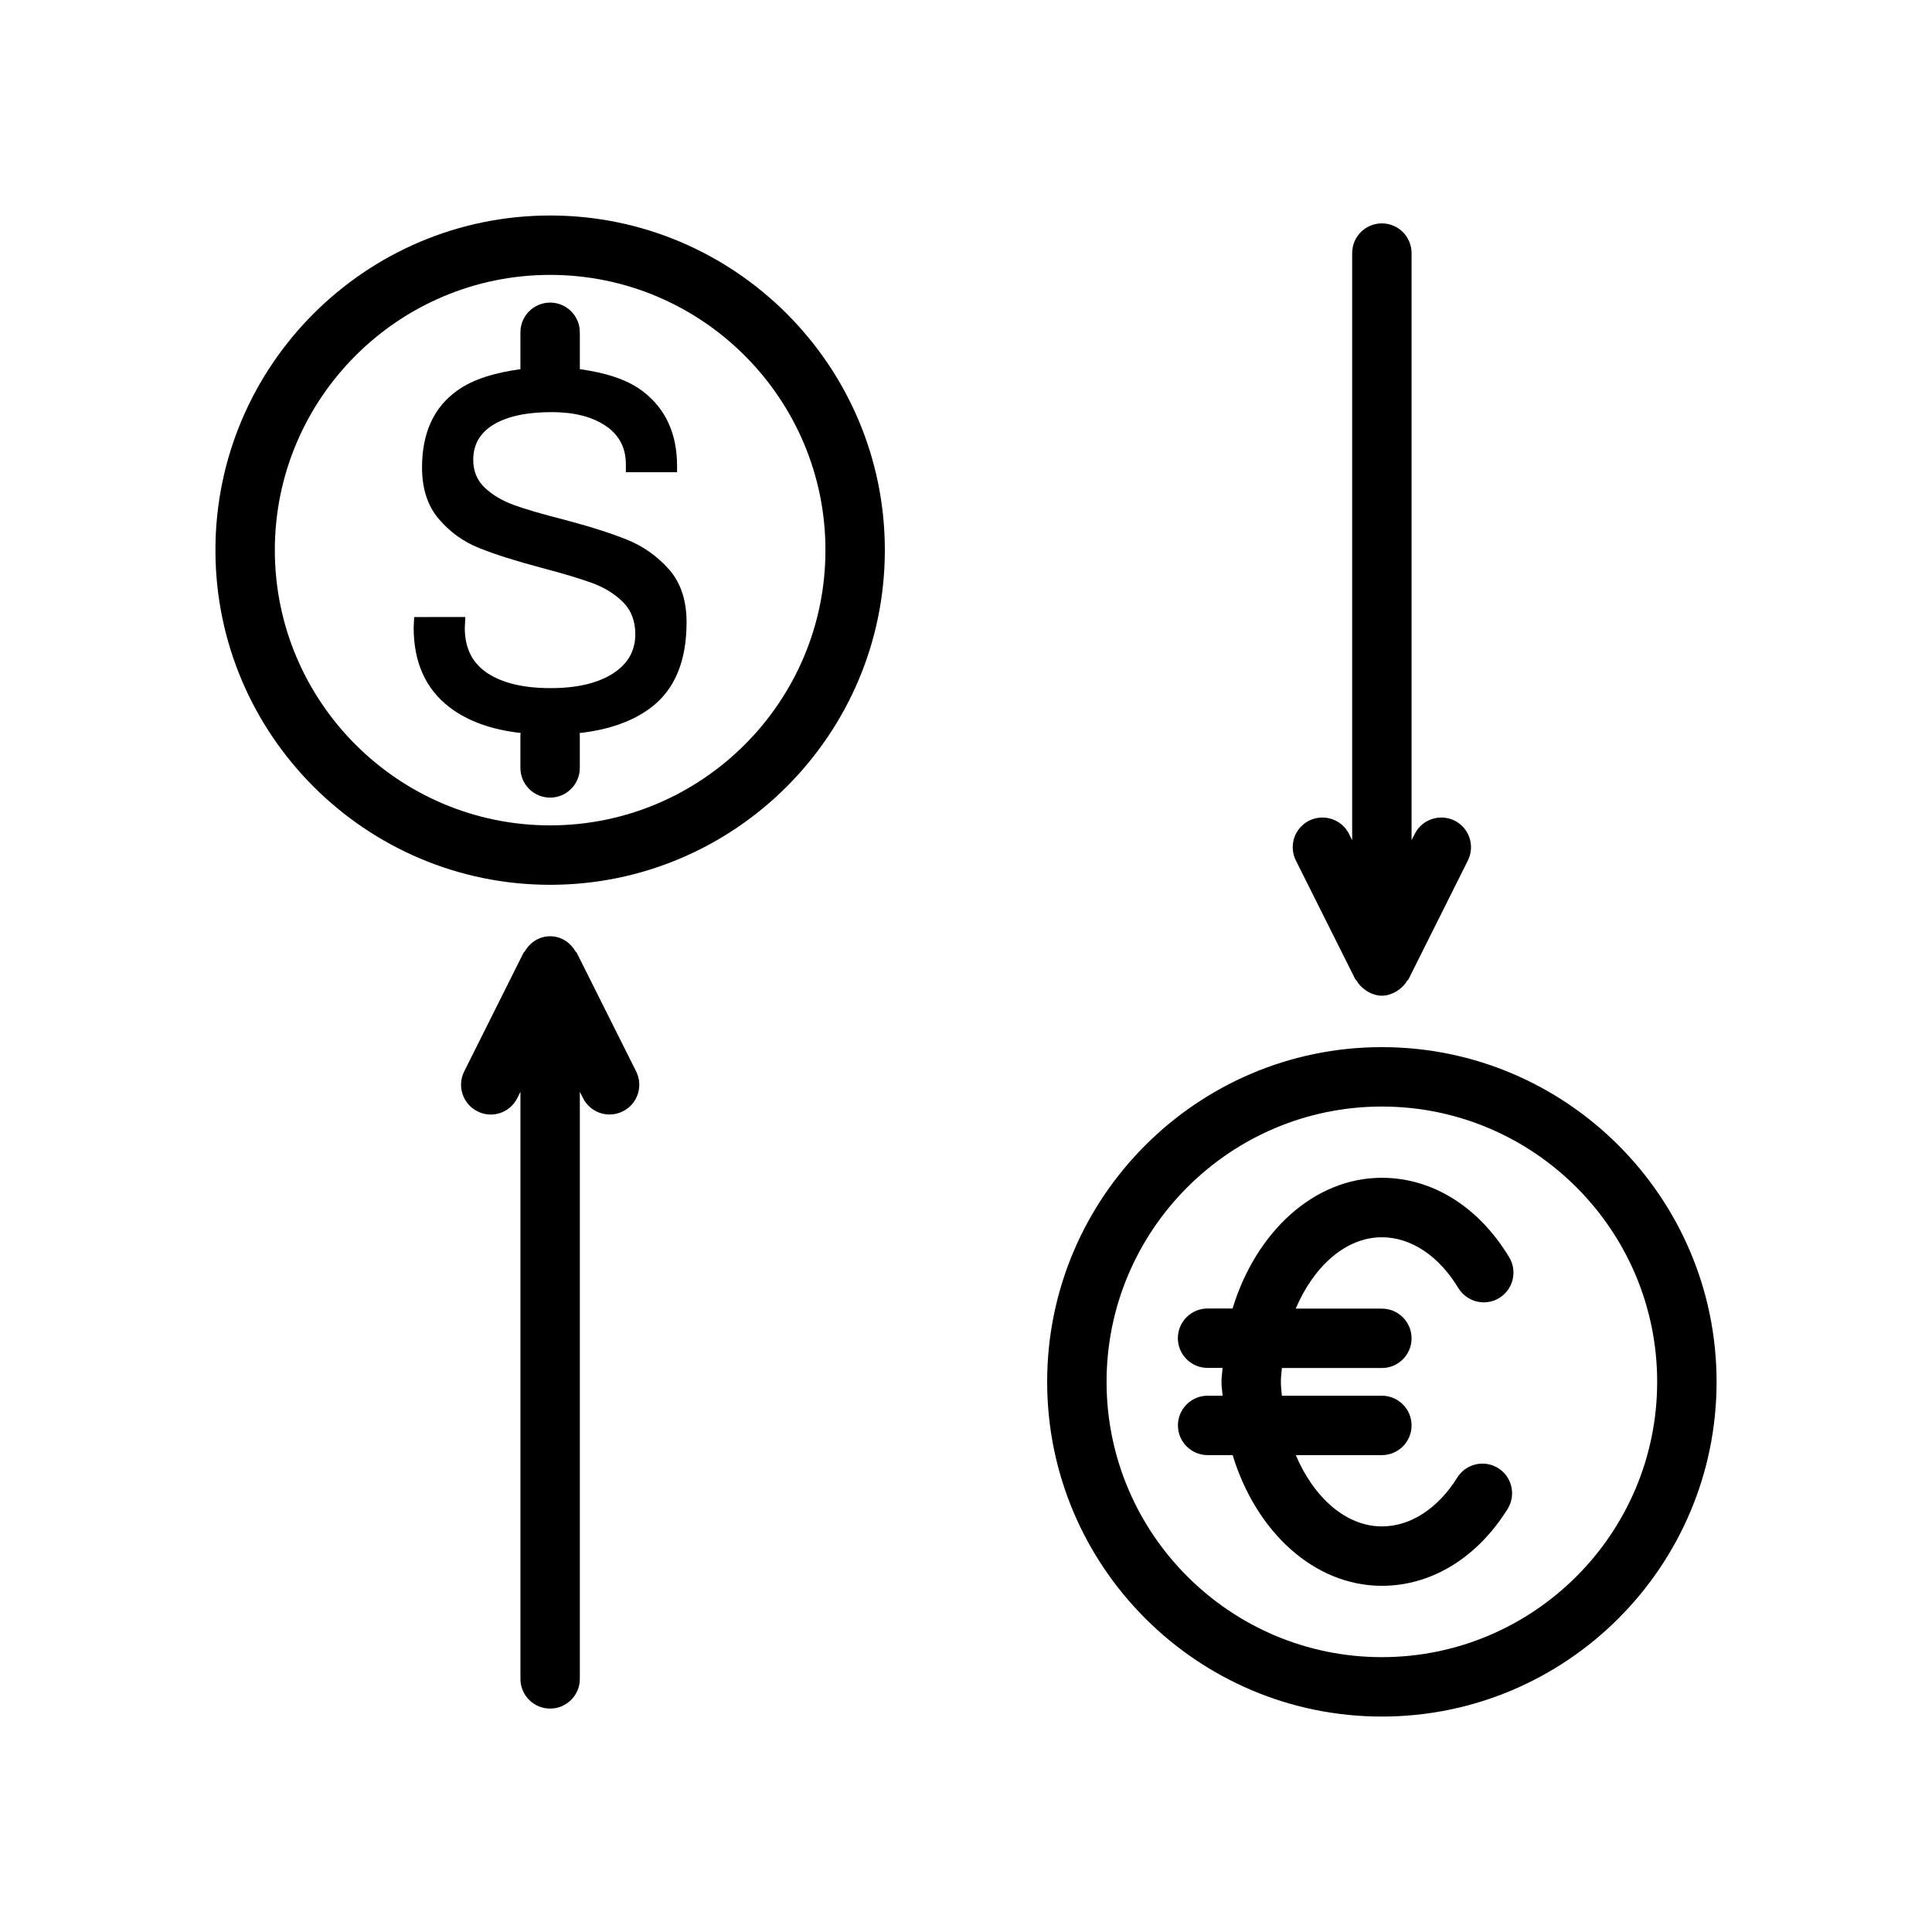 <?xml version="1.0" encoding="UTF-8"?>
<!-- The Best Svg Icon site in the world: iconSvg.co, Visit us! https://iconsvg.co -->
<svg fill="#000000" width="800px" height="800px" version="1.1" viewBox="144 144 512 512" xmlns="http://www.w3.org/2000/svg">
 <g>
  <path d="m289.79 201.11c-48.898 0-88.699 39.785-88.699 88.684 0 48.902 39.801 88.688 88.699 88.688 48.902 0 88.703-39.785 88.703-88.688 0-48.898-39.801-88.684-88.703-88.684zm0 161.62c-40.227 0-72.957-32.73-72.957-72.941 0-40.211 32.73-72.941 72.957-72.941 40.227 0 72.961 32.715 72.961 72.941 0 40.227-32.734 72.941-72.961 72.941z"/>
  <path d="m310.16 287.02c-4.344-1.746-10.027-3.559-17.035-5.398-5.465-1.387-9.73-2.633-12.832-3.75-3.102-1.117-5.684-2.629-7.762-4.566-2.078-1.934-3.117-4.438-3.117-7.477 0-4.062 1.828-7.18 5.465-9.352 3.652-2.172 8.754-3.258 15.32-3.258 5.902 0 10.66 1.195 14.266 3.606 3.606 2.41 5.398 5.824 5.398 10.25v2.078h13.57l-0.004-1.672c0-8.5-2.977-15.051-8.941-19.68-4.281-3.32-10.188-5.039-16.828-5.969v-9.773c0-4.344-3.527-7.871-7.871-7.871s-7.871 3.527-7.871 7.871v9.777c-6.539 0.91-12.379 2.531-16.785 5.695-6.188 4.426-9.289 11.227-9.289 20.355 0 5.637 1.48 10.188 4.441 13.648 2.961 3.465 6.519 6.031 10.66 7.684 4.152 1.672 9.695 3.438 16.621 5.277 5.637 1.48 10.094 2.82 13.367 4.016 3.273 1.195 6 2.883 8.172 5.055s3.258 5.008 3.258 8.516c0 4.441-2.016 7.918-6.031 10.469-4.016 2.535-9.492 3.809-16.422 3.809-7.117 0-12.676-1.309-16.703-3.953-4.016-2.629-6.031-6.629-6.031-11.98l0.141-2.914-13.551 0.008-0.141 2.769c0 9.227 3.164 16.281 9.492 21.129 4.801 3.684 11.117 5.953 18.895 6.832-0.02 0.156-0.098 0.301-0.098 0.441v8.816c0 4.344 3.527 7.871 7.871 7.871s7.871-3.527 7.871-7.871v-8.816c0-0.156-0.078-0.285-0.078-0.426 7.762-0.867 14.074-3.086 18.879-6.707 6.328-4.754 9.492-12.312 9.492-22.656 0-5.824-1.559-10.484-4.644-13.996-3.102-3.496-6.816-6.141-11.145-7.887z"/>
  <path d="m510.21 421.5c-48.902 0-88.703 39.785-88.703 88.703s39.785 88.703 88.703 88.703 88.703-39.785 88.703-88.703-39.801-88.703-88.703-88.703zm0 161.66c-40.227 0-72.957-32.73-72.957-72.957 0-40.227 32.73-72.957 72.957-72.957 40.227 0 72.957 32.73 72.957 72.957 0 40.227-32.73 72.957-72.957 72.957z"/>
  <path d="m510.21 471.89c7.715 0 15.098 4.914 20.262 13.445 2.266 3.731 7.117 4.914 10.816 2.66 3.715-2.25 4.914-7.086 2.66-10.816-8.078-13.383-20.371-21.051-33.738-21.051-18.043 0-33.41 14.422-39.566 34.637h-6.629c-4.344 0-7.871 3.527-7.871 7.871s3.527 7.871 7.871 7.871h3.969c-0.062 1.262-0.281 2.445-0.281 3.703 0 1.258 0.219 2.441 0.301 3.668h-3.969c-4.344 0-7.871 3.527-7.871 7.871s3.527 7.871 7.871 7.871h6.629c6.156 20.215 21.508 34.637 39.566 34.637 13.098 0 25.238-7.43 33.297-20.355 2.297-3.684 1.18-8.551-2.504-10.832-3.637-2.297-8.516-1.195-10.832 2.504-5.133 8.219-12.406 12.941-19.965 12.941-9.59 0-18.09-7.715-22.828-18.895l22.812 0.004c4.344 0 7.871-3.527 7.871-7.871s-3.527-7.871-7.871-7.871h-26.496c-0.098-1.23-0.27-2.414-0.27-3.672 0-1.258 0.172-2.441 0.27-3.668h26.496c4.344 0 7.871-3.527 7.871-7.871s-3.527-7.871-7.871-7.871h-22.828c4.738-11.18 13.238-18.91 22.828-18.91z"/>
  <path d="m296.83 396.47c-0.062-0.141-0.219-0.172-0.301-0.301-1.352-2.375-3.809-4.047-6.738-4.047-2.93 0-5.383 1.668-6.738 4.047-0.078 0.125-0.234 0.172-0.301 0.301l-15.742 31.488c-1.938 3.891-0.363 8.613 3.527 10.562 3.906 1.984 8.613 0.363 10.562-3.527l0.82-1.652v155.58c0 4.344 3.527 7.871 7.871 7.871s7.871-3.527 7.871-7.871v-155.58l0.836 1.652c1.387 2.758 4.156 4.363 7.039 4.363 1.18 0 2.379-0.27 3.527-0.836 3.891-1.953 5.465-6.676 3.527-10.562z"/>
  <path d="m503.17 403.52c0.078 0.156 0.27 0.234 0.363 0.395 0.551 0.945 1.273 1.715 2.156 2.348 0.285 0.203 0.52 0.395 0.82 0.551 1.102 0.613 2.328 1.055 3.699 1.055 1.371 0 2.598-0.441 3.715-1.055 0.301-0.156 0.535-0.348 0.82-0.551 0.883-0.629 1.605-1.418 2.156-2.348 0.094-0.156 0.285-0.234 0.363-0.395l15.742-31.488c1.938-3.891 0.363-8.613-3.527-10.562-3.891-1.906-8.598-0.363-10.562 3.527l-0.836 1.652v-155.58c0-4.344-3.527-7.871-7.871-7.871s-7.871 3.523-7.871 7.871v155.58l-0.836-1.652c-1.938-3.891-6.66-5.434-10.562-3.527-3.891 1.953-5.465 6.676-3.527 10.562z"/>
 </g>
</svg>